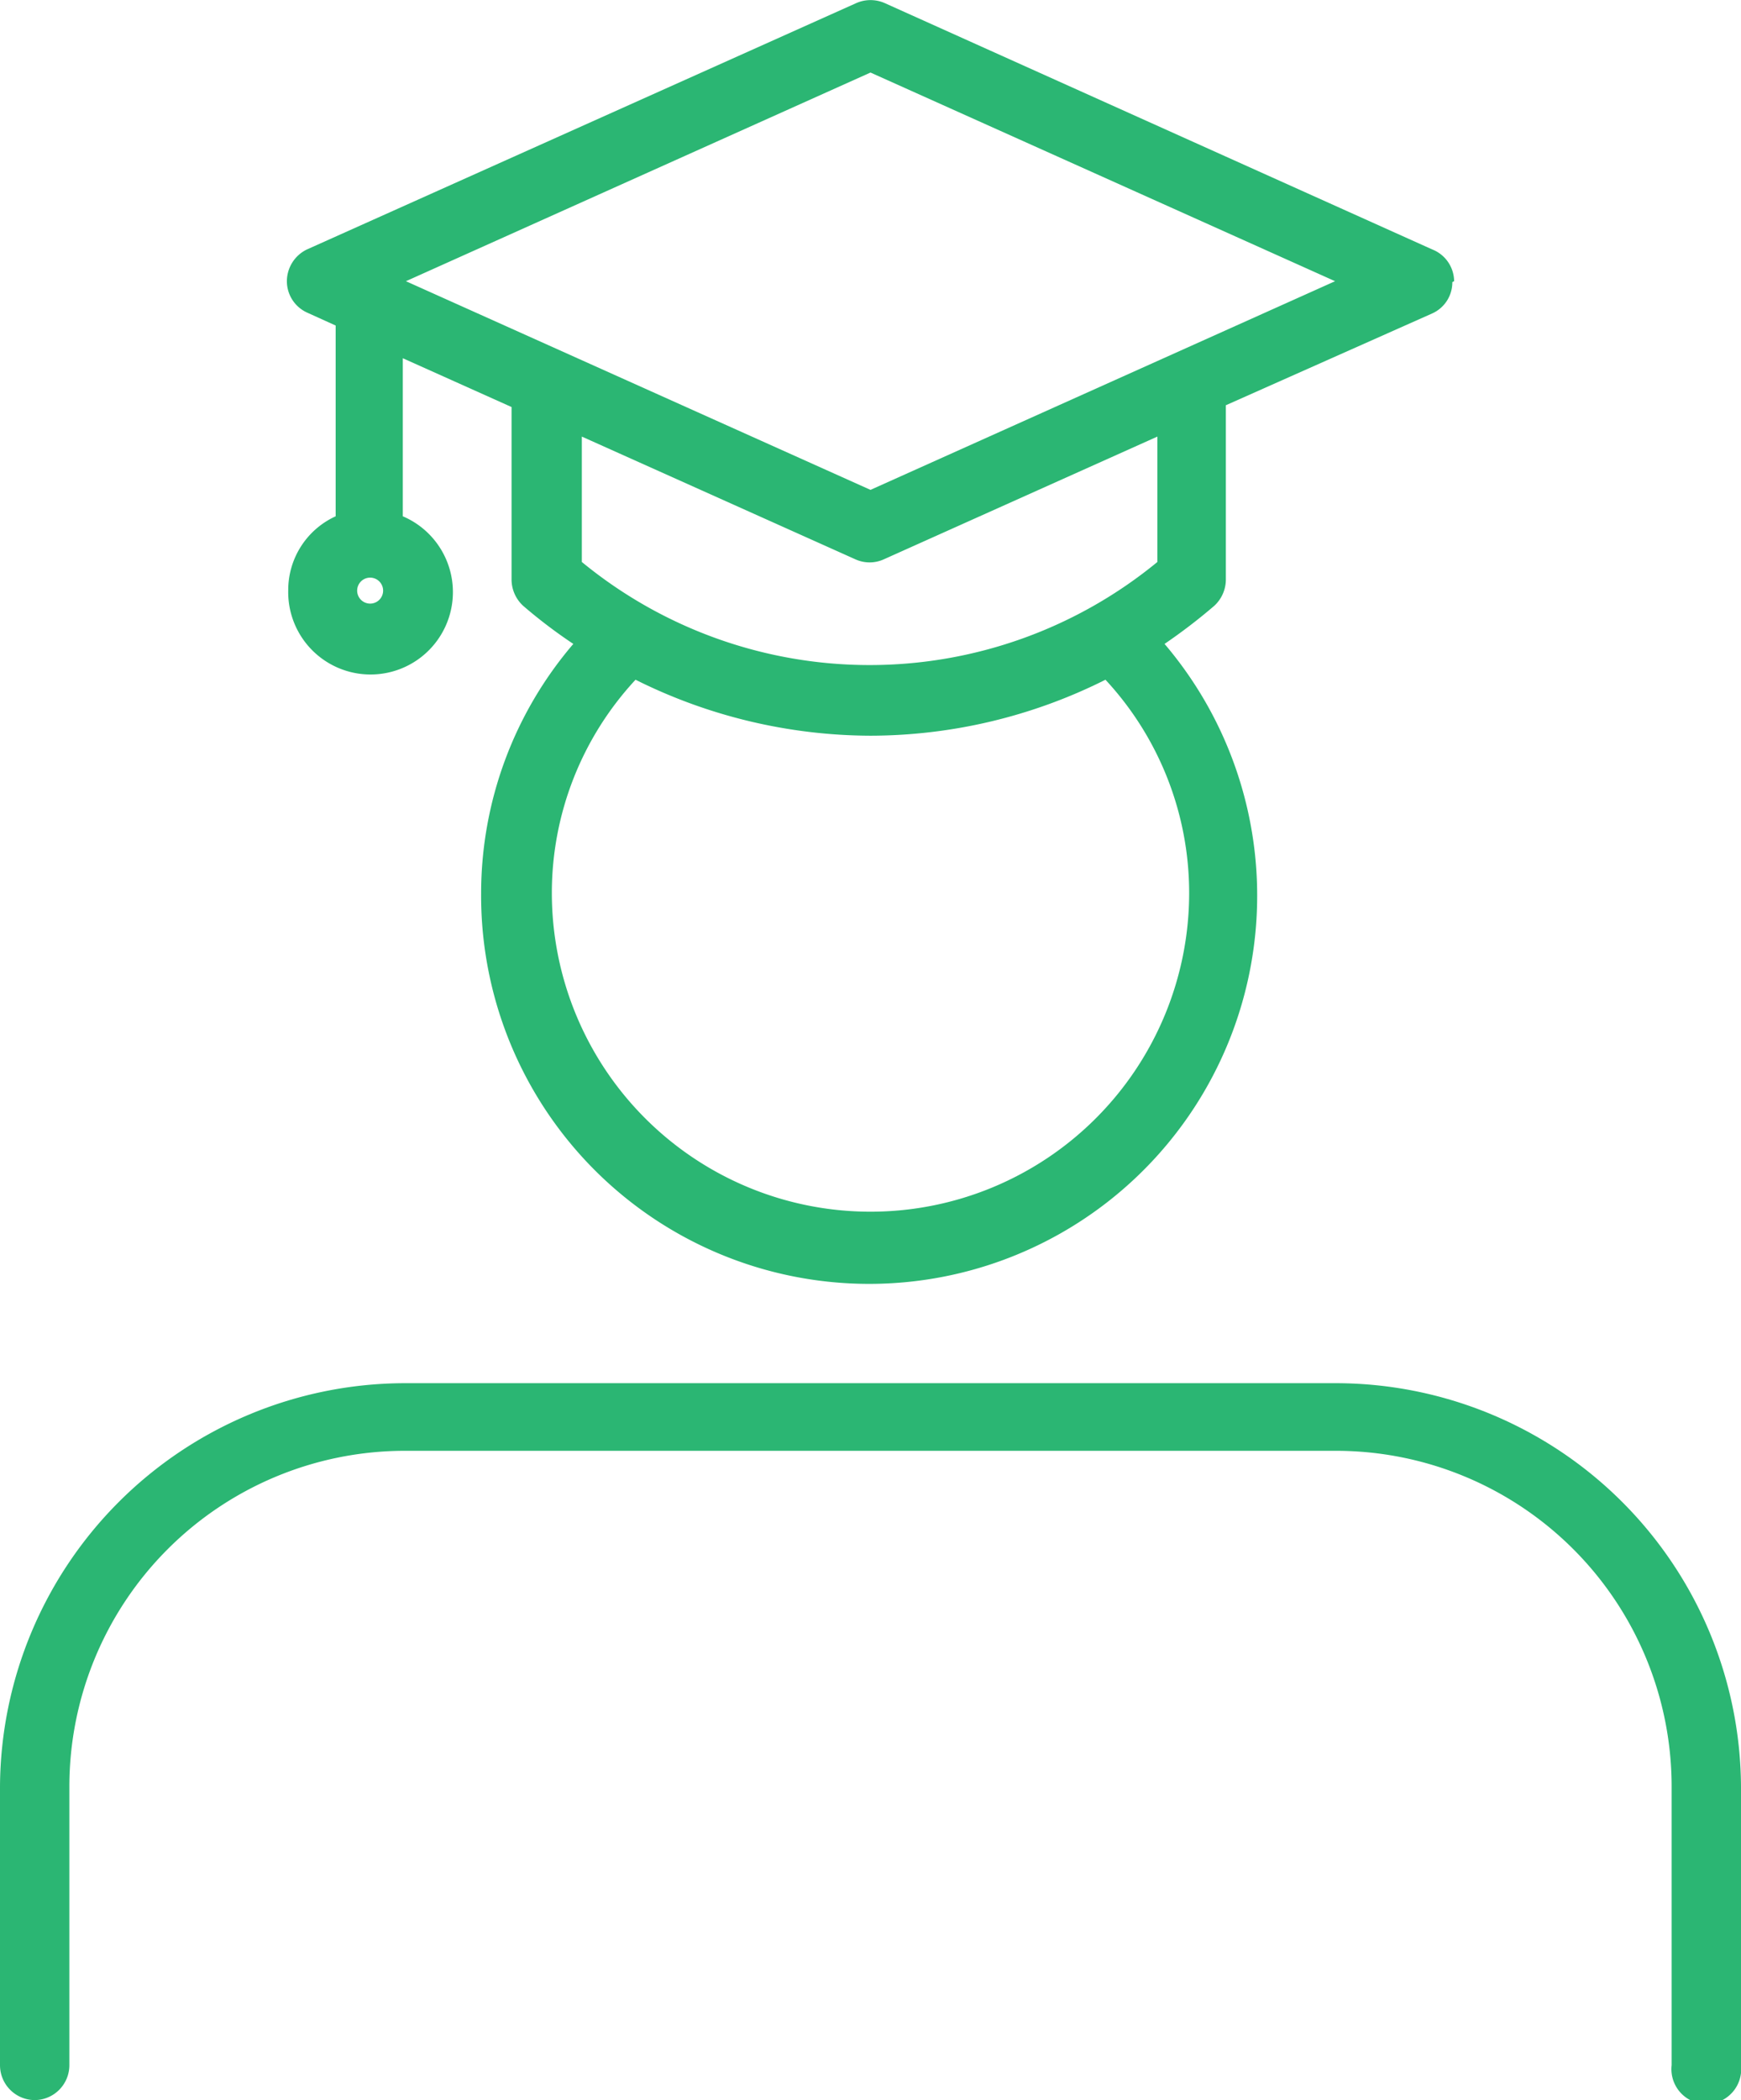 <svg xmlns="http://www.w3.org/2000/svg" viewBox="0 0 38.9 46.9"><defs><style>.cls-1{fill:#2bb673;}</style></defs><g id="Layer_2" data-name="Layer 2"><g id="Layer_1-2" data-name="Layer 1"><path class="cls-1" d="M38.9,46.12V39.89a9.06,9.06,0,0,0-9-9H9a9.06,9.06,0,0,0-9,9v6.23a.78.78,0,0,0,.77.78.78.78,0,0,0,.78-.78V39.89A7.5,7.5,0,0,1,9,32.4H29.86a7.5,7.5,0,0,1,7.49,7.49v6.23a.78.78,0,1,0,1.55,0ZM32.49,6.28A.77.77,0,0,0,32,5.57L19.77.07a.79.79,0,0,0-.64,0L6.86,5.57a.79.79,0,0,0-.45.71.77.77,0,0,0,.45.7l.64.29v4.26a1.81,1.81,0,0,0-1.06,1.65A1.84,1.84,0,1,0,9,11.53V8l2.43,1.09v3.86a.8.8,0,0,0,.26.58,11.38,11.38,0,0,0,1.12.85,8.57,8.57,0,0,0-2.06,5.57,8.67,8.67,0,1,0,15.27-5.57,12.57,12.57,0,0,0,1.11-.85.8.8,0,0,0,.26-.58V9.05L32,7a.76.76,0,0,0,.45-.7ZM8.56,13.18a.29.29,0,1,1-.29-.28.29.29,0,0,1,.29.28Zm5.64,2a11.82,11.82,0,0,0,5.25,1.25,11.75,11.75,0,0,0,5.25-1.25,7,7,0,0,1,1.87,4.76,7.12,7.12,0,0,1-14.24,0,7,7,0,0,1,1.87-4.76ZM13,12.55V9.75l6.11,2.74a.77.77,0,0,0,.64,0l6.11-2.74v2.8a10.13,10.13,0,0,1-12.86,0ZM29.83,6.28,19.45,10.94,9.07,6.28,19.45,1.62,29.83,6.28Z"/></g></g></svg>